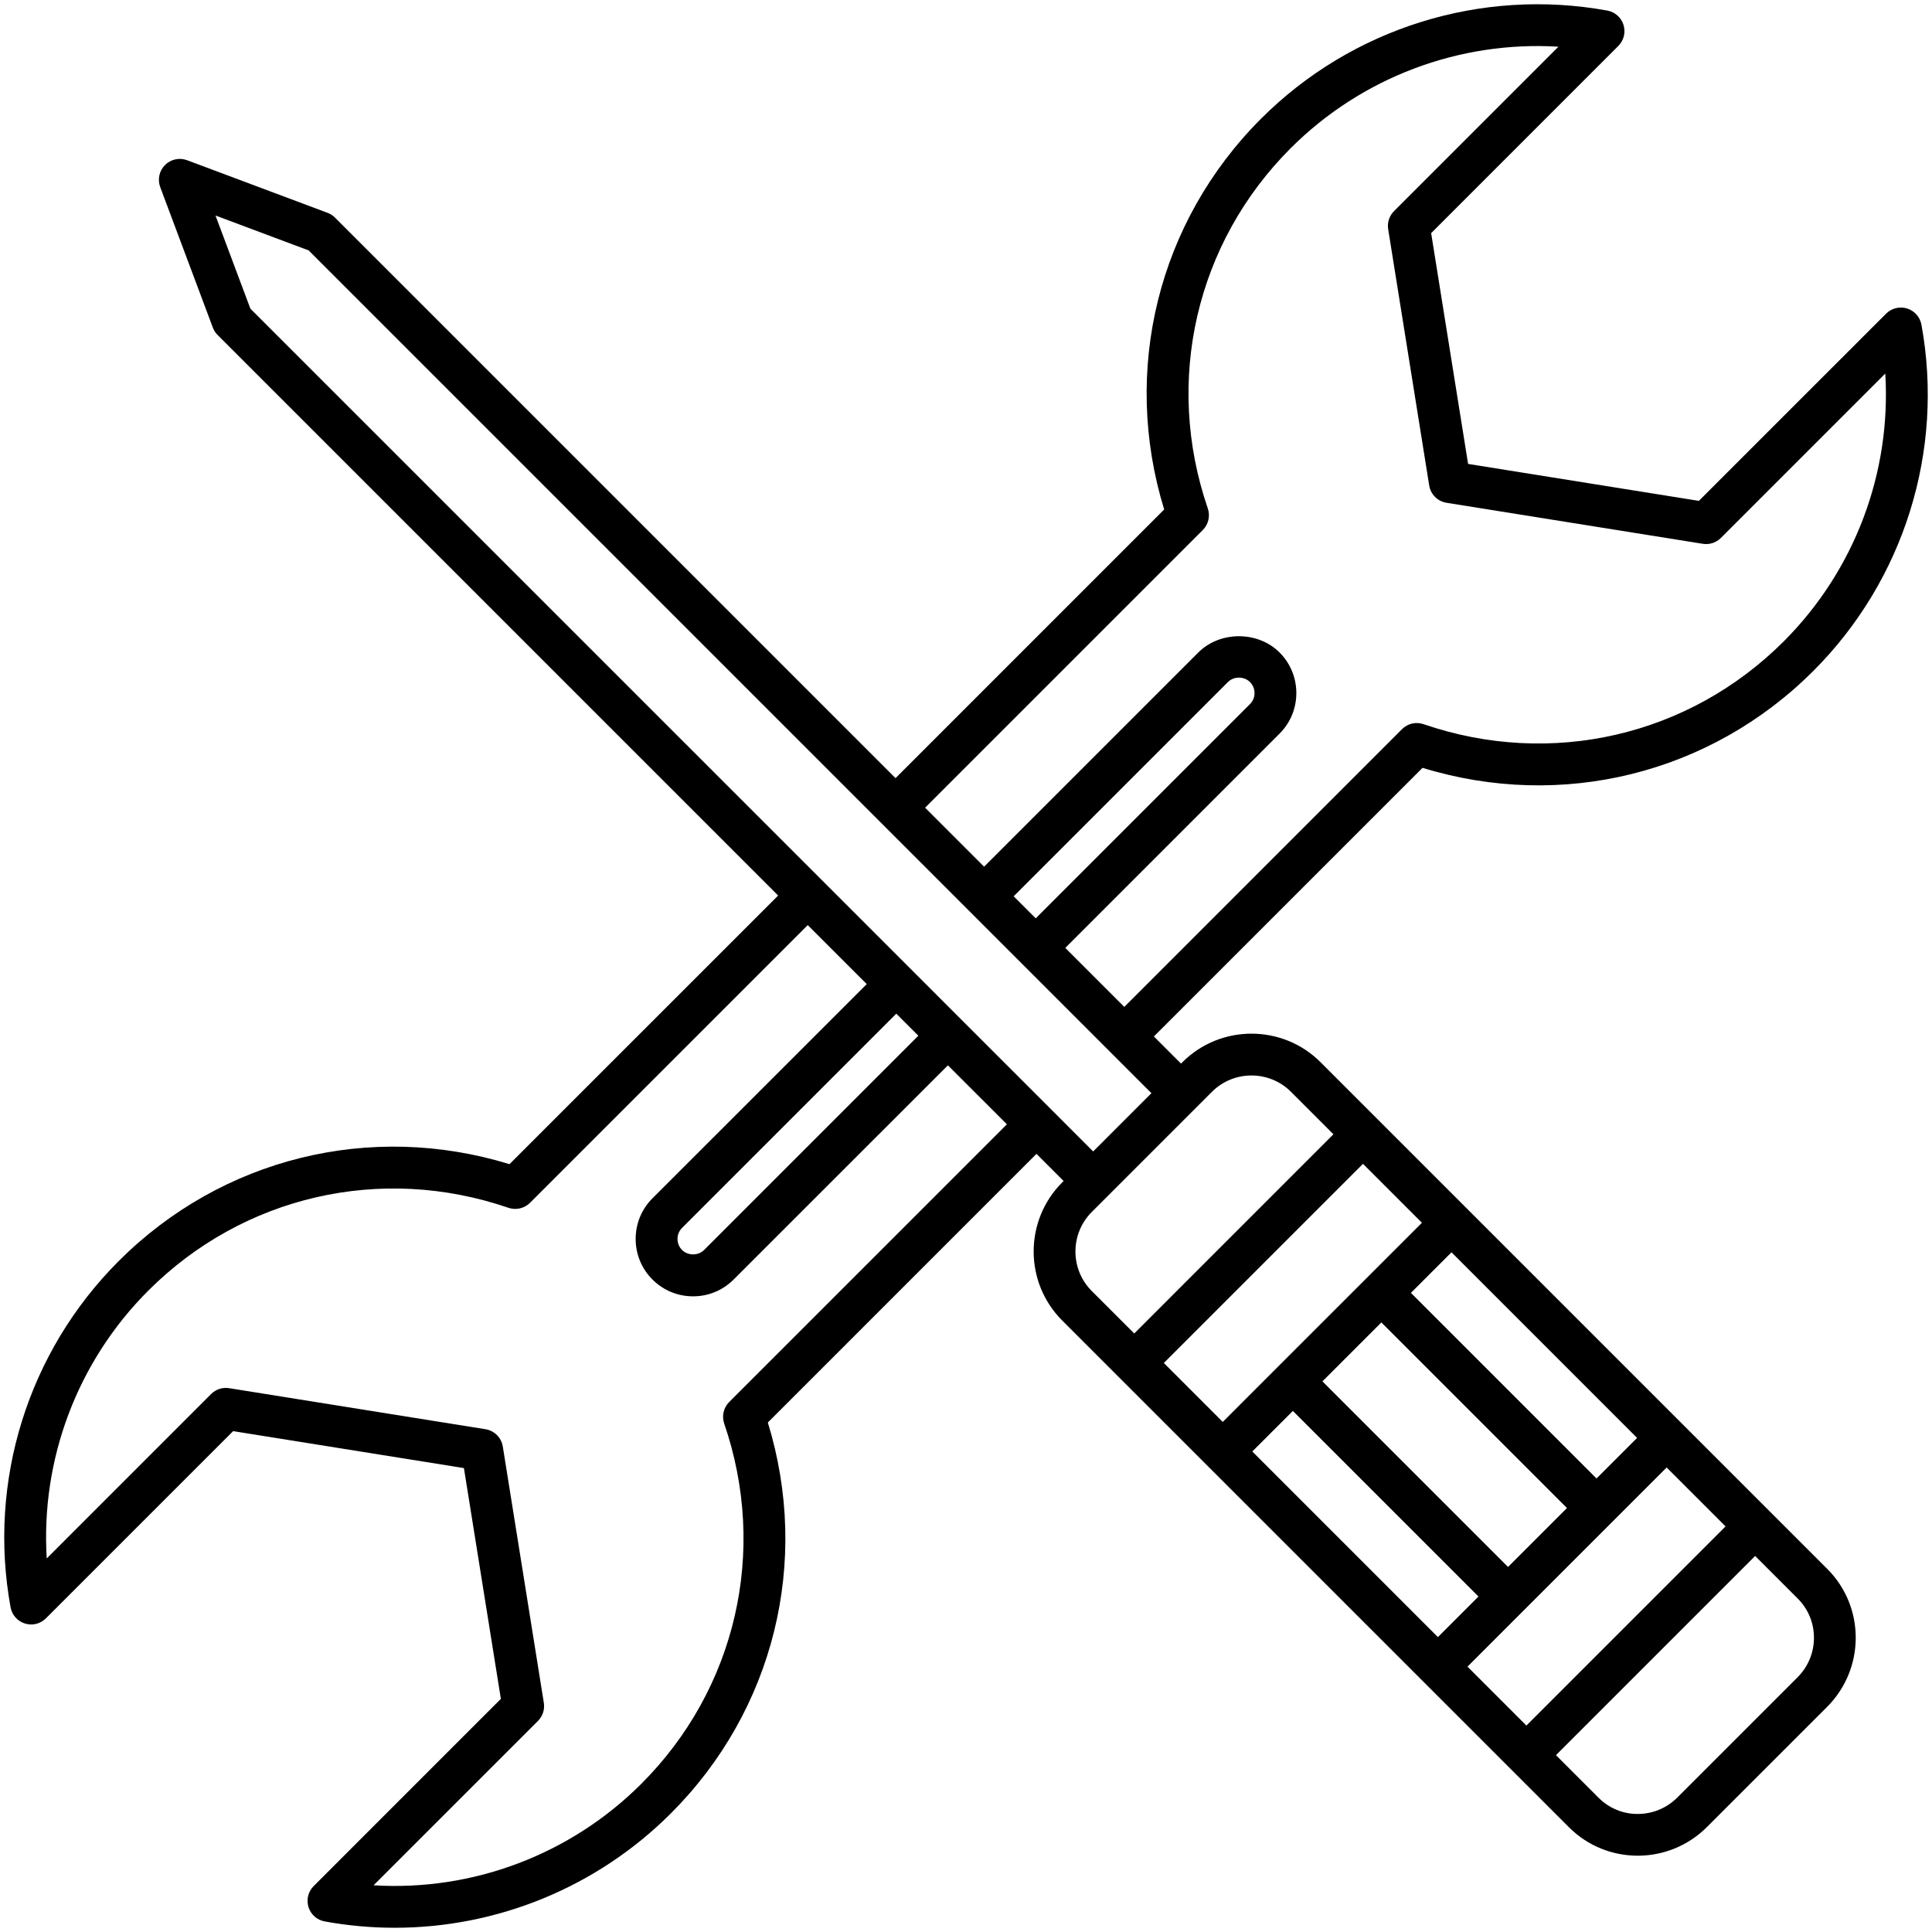 <svg width="146" height="146" viewBox="0 0 146 146" fill="none" xmlns="http://www.w3.org/2000/svg">
<path d="M99.794 80.271C96.917 77.394 92.232 77.394 89.353 80.271L89.249 80.376L87.198 78.325L107.5 58.025C118.005 61.253 129.241 58.494 137.033 50.702C143.886 43.849 146.94 34.068 145.202 24.537C145.096 23.959 144.679 23.486 144.118 23.312C143.558 23.137 142.947 23.289 142.53 23.704L128.383 37.85L110.943 35.058L108.151 17.618L122.296 3.471C122.712 3.055 122.862 2.444 122.688 1.883C122.514 1.322 122.042 0.905 121.464 0.799C111.935 -0.936 102.151 2.115 95.299 8.968C87.506 16.76 84.746 27.994 87.976 38.501L67.676 58.804L25.318 16.446C25.158 16.286 24.965 16.163 24.755 16.084L14.142 12.109C13.561 11.892 12.908 12.033 12.471 12.47C12.033 12.908 11.891 13.562 12.109 14.142L16.084 24.755C16.163 24.967 16.286 25.158 16.446 25.317L58.804 67.676L38.503 87.975C27.996 84.746 16.76 87.508 8.969 95.299C2.115 102.151 -0.939 111.933 0.799 121.464C0.905 122.042 1.322 122.514 1.883 122.688C2.444 122.865 3.055 122.713 3.471 122.296L17.618 108.15L35.058 110.942L37.85 128.382L23.704 142.53C23.289 142.945 23.139 143.557 23.313 144.118C23.486 144.679 23.959 145.096 24.537 145.201C26.299 145.522 28.07 145.68 29.828 145.68C37.585 145.68 45.117 142.618 50.702 137.031C58.494 129.24 61.255 118.005 58.025 107.498L78.325 87.197L80.376 89.247L80.272 89.352C77.393 92.23 77.393 96.913 80.272 99.792L118.568 138.088C119.999 139.52 121.879 140.234 123.763 140.234C125.654 140.234 127.548 139.512 128.991 138.069L138.073 128.988C140.951 126.109 140.959 121.434 138.09 118.566L99.794 80.271ZM94.635 109.689L97.702 106.623L111.728 120.648L108.661 123.715L94.635 109.689ZM107.454 92.403L103.272 96.585L96.585 103.271L92.403 107.454L87.95 103.001L103.001 87.95L107.454 92.403ZM104.389 99.936L118.414 113.962L113.962 118.414L99.936 104.389L104.389 99.936ZM110.897 125.948L115.079 121.765L121.766 115.079L125.948 110.897L130.4 115.349L115.349 130.4L110.897 125.948ZM120.648 111.728L106.623 97.702L109.69 94.635L123.715 108.662L120.648 111.728ZM90.895 40.053C91.322 39.626 91.469 38.994 91.273 38.422C87.969 28.798 90.368 18.369 97.533 11.202C102.905 5.831 110.292 3.074 117.77 3.529L105.346 15.953C104.988 16.311 104.823 16.819 104.904 17.32L108.004 36.685C108.111 37.359 108.64 37.888 109.314 37.995L128.68 41.095C129.179 41.176 129.688 41.01 130.046 40.653L142.47 28.229C142.926 35.709 140.168 43.096 134.797 48.466C127.632 55.633 117.202 58.031 107.577 54.726C107.004 54.527 106.372 54.675 105.947 55.104L84.963 76.091L80.504 71.632L96.692 55.443C97.513 54.625 97.963 53.535 97.963 52.375C97.963 51.215 97.511 50.125 96.694 49.307C95.057 47.67 92.193 47.67 90.557 49.307L74.369 65.495L69.91 61.036L90.895 40.053ZM76.603 67.731L92.793 51.542C93.236 51.098 94.016 51.097 94.46 51.542C94.683 51.764 94.804 52.06 94.804 52.375C94.804 52.689 94.683 52.986 94.46 53.208L78.27 69.398L76.603 67.731ZM55.105 105.948C54.679 106.375 54.532 107.007 54.728 107.579C58.032 117.202 55.633 127.632 48.468 134.797C43.097 140.168 35.719 142.928 28.231 142.471L40.655 130.048C41.013 129.689 41.178 129.182 41.097 128.681L37.997 109.315C37.89 108.642 37.36 108.113 36.687 108.005L17.321 104.904C16.82 104.82 16.312 104.987 15.954 105.346L3.531 117.77C3.074 110.29 5.833 102.903 11.205 97.533C18.372 90.368 28.803 87.971 38.424 91.273C38.994 91.467 39.626 91.322 40.054 90.895L61.04 69.91L65.499 74.368L49.307 90.556C48.488 91.374 48.036 92.464 48.036 93.624C48.036 94.784 48.488 95.874 49.305 96.692C50.124 97.511 51.214 97.963 52.373 97.963C53.533 97.963 54.623 97.511 55.442 96.692L71.632 80.505L76.091 84.964L55.105 105.948ZM69.398 78.269L53.209 94.46C52.767 94.904 51.986 94.905 51.542 94.46C51.32 94.239 51.198 93.942 51.198 93.627C51.198 93.313 51.32 93.016 51.542 92.793L67.731 76.603L69.398 78.269ZM79.442 83.845L72.749 77.153L68.847 73.25L62.154 66.557L18.922 23.327L16.285 16.286L23.325 18.923L66.557 62.155L73.25 68.848L77.153 72.751L83.846 79.444L87.013 82.611L82.61 87.015L79.442 83.845ZM82.506 91.587L83.727 90.366L90.365 83.728L91.586 82.507C92.409 81.684 93.491 81.273 94.572 81.273C95.654 81.273 96.735 81.684 97.558 82.507L100.767 85.716L85.713 100.77L82.504 97.561C80.859 95.913 80.859 93.234 82.506 91.587ZM135.837 126.755L126.755 135.837C125.957 136.635 124.899 137.076 123.774 137.079C122.655 137.09 121.595 136.647 120.802 135.854L117.583 132.636L132.636 117.583L135.854 120.802C136.648 121.595 137.082 122.65 137.079 123.774C137.076 124.898 136.635 125.957 135.837 126.755Z" fill="black"/>
</svg>
